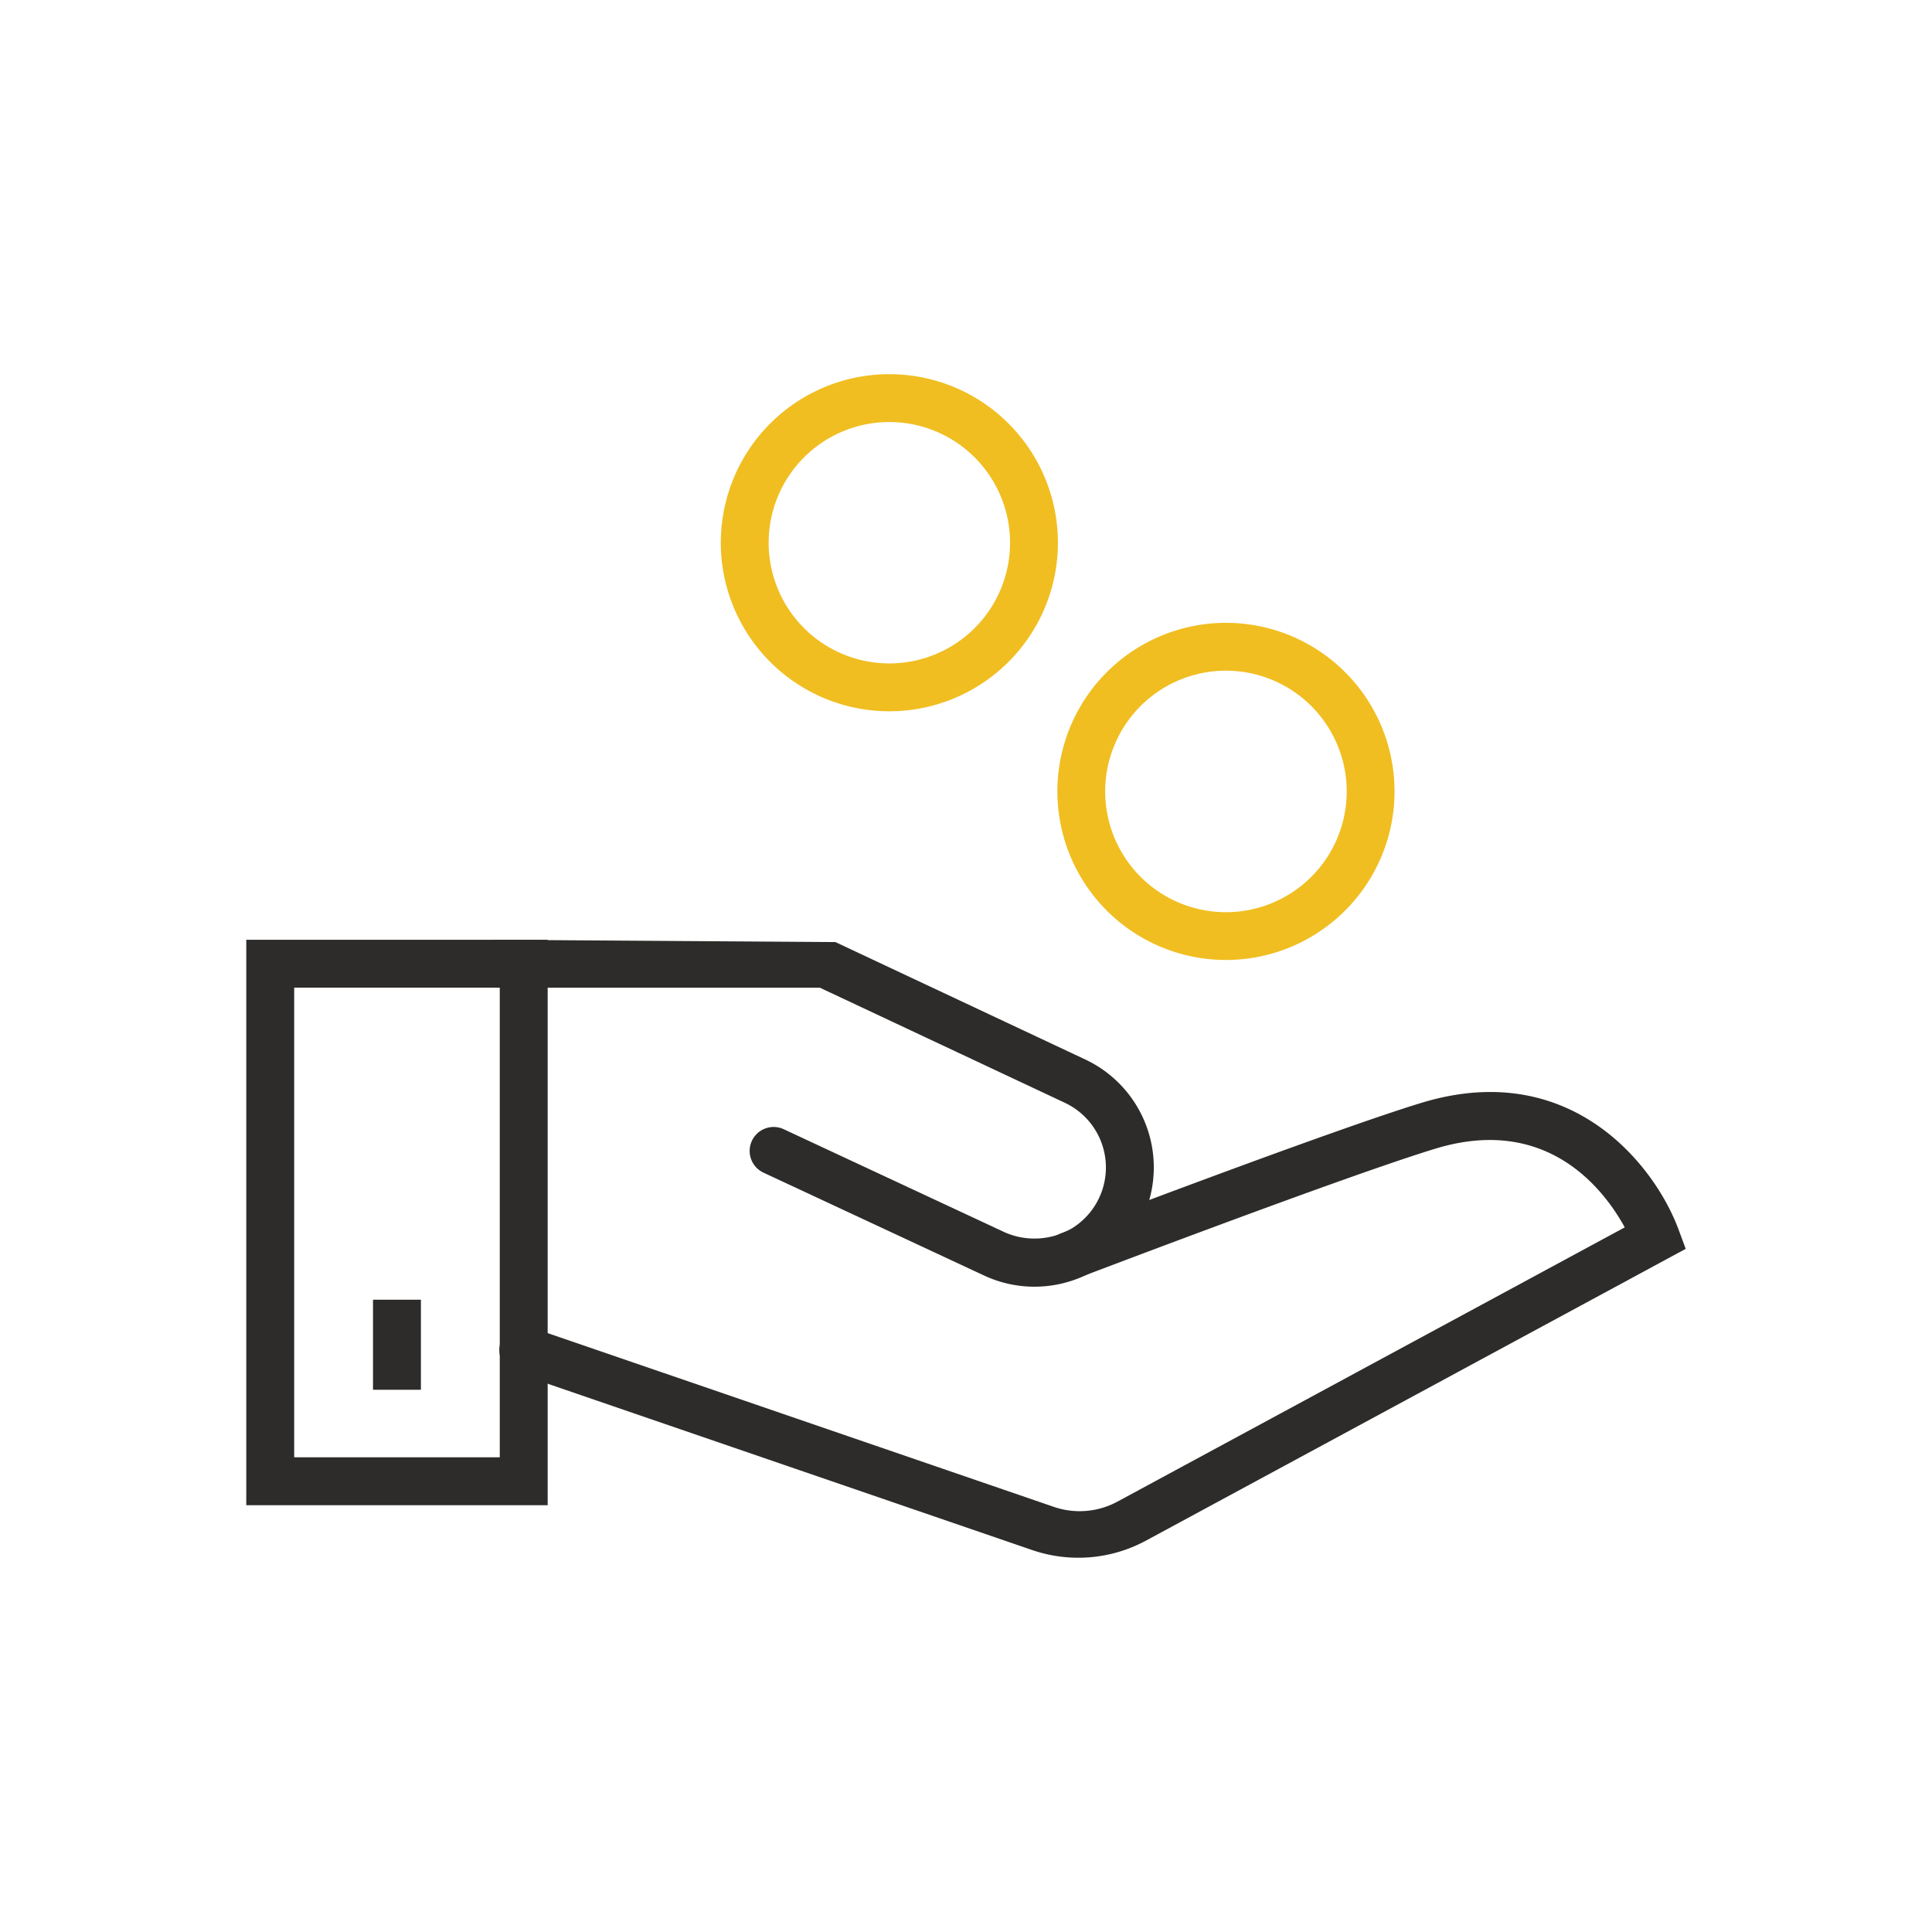 <svg id="ico_darowizna" xmlns="http://www.w3.org/2000/svg" xmlns:xlink="http://www.w3.org/1999/xlink" width="232" height="232" viewBox="0 0 232 232">
  <defs>
    <clipPath id="clip-path">
      <rect id="Rectangle_424" data-name="Rectangle 424" width="216" height="216" transform="translate(8 8)" fill="#878787"/>
    </clipPath>
  </defs>
  <path id="Path_46847" data-name="Path 46847" d="M0,0H232V232H0Z" fill="#fff" opacity="0"/>
  <g id="Mask_Group_18" data-name="Mask Group 18" clip-path="url(#clip-path)">
    <g id="Kompozycja_7" data-name="Kompozycja 7" transform="translate(116 116)">
      <g id="Tryb_izolacji" data-name="Tryb izolacji" transform="translate(-108 -108)">
        <g id="Group_10533" data-name="Group 10533">
          <rect id="Rectangle_500" data-name="Rectangle 500" width="216" height="216" fill="none"/>
          <g id="Group_10532" data-name="Group 10532" transform="translate(21.574 36.941)">
            <g id="Group_10529" data-name="Group 10529" transform="translate(0 67.91)">
              <g id="Group_10525" data-name="Group 10525">
                <path id="Path_46992" data-name="Path 46992" d="M45.181,111.589H8.989v-67.9H45.181Zm-30.439-5.753H39.428v-56.4H14.742Z" transform="translate(-8.989 -43.688)" fill="#2d2c2a"/>
              </g>
              <g id="Group_10526" data-name="Group 10526" transform="translate(30.437 18.28)">
                <path id="Path_46993" data-name="Path 46993" d="M99.27,105.178a17.088,17.088,0,0,1-13.67,1.128L23.617,85.028a2.875,2.875,0,1,1,1.865-5.438l62.731,21.535a9.538,9.538,0,0,0,7.63-.631l60.922-32.933c-2.434-4.442-9.214-13.531-22.661-9.475-10.646,3.223-42.646,15.432-42.97,15.554a2.874,2.874,0,1,1-2.05-5.371c1.322-.5,32.515-12.4,43.354-15.689,17.89-5.393,27.955,7.589,30.78,15.218l.869,2.342Z" transform="translate(-21.671 -51.305)" fill="#2d2c2a"/>
              </g>
              <g id="Group_10527" data-name="Group 10527" transform="translate(27.194)">
                <path id="Path_46994" data-name="Path 46994" d="M87.767,85.347a14.271,14.271,0,0,1-6.043-1.342L55.187,71.631a2.878,2.878,0,0,1,2.434-5.215L83.853,78.651a8.847,8.847,0,0,0,8.515-.37,8.587,8.587,0,0,0-.943-15.017L62,49.441H23.2a2.876,2.876,0,0,1,0-5.753l40.675.276,30,14.1a14.322,14.322,0,0,1-6.1,27.283Z" transform="translate(-20.32 -43.688)" fill="#2d2c2a"/>
              </g>
              <g id="Group_10528" data-name="Group 10528" transform="translate(15.218 43.222)">
                <rect id="Rectangle_501" data-name="Rectangle 501" width="5.752" height="10.814" fill="#2d2c2a"/>
              </g>
            </g>
            <g id="Group_10530" data-name="Group 10530" transform="translate(56.988)">
              <path id="Path_46995" data-name="Path 46995" d="M56.4,55.57A20.24,20.24,0,1,1,72.915,39.058,20.265,20.265,0,0,1,56.4,55.57Zm-.127-34.058a14.493,14.493,0,1,0,10.8,10.781A14.52,14.52,0,0,0,56.276,21.512Z" transform="translate(-32.734 -15.392)" fill="#f0be21"/>
            </g>
            <g id="Group_10531" data-name="Group 10531" transform="translate(97.411 29.858)">
              <path id="Path_46996" data-name="Path 46996" d="M73.239,68.017A20.242,20.242,0,1,1,89.758,51.5,20.266,20.266,0,0,1,73.239,68.017Zm-.094-34.056A14.5,14.5,0,1,0,83.926,44.768,14.517,14.517,0,0,0,73.145,33.961Z" transform="translate(-49.577 -27.833)" fill="#f0be21"/>
            </g>
          </g>
        </g>
      </g>
    </g>
  </g>
</svg>
